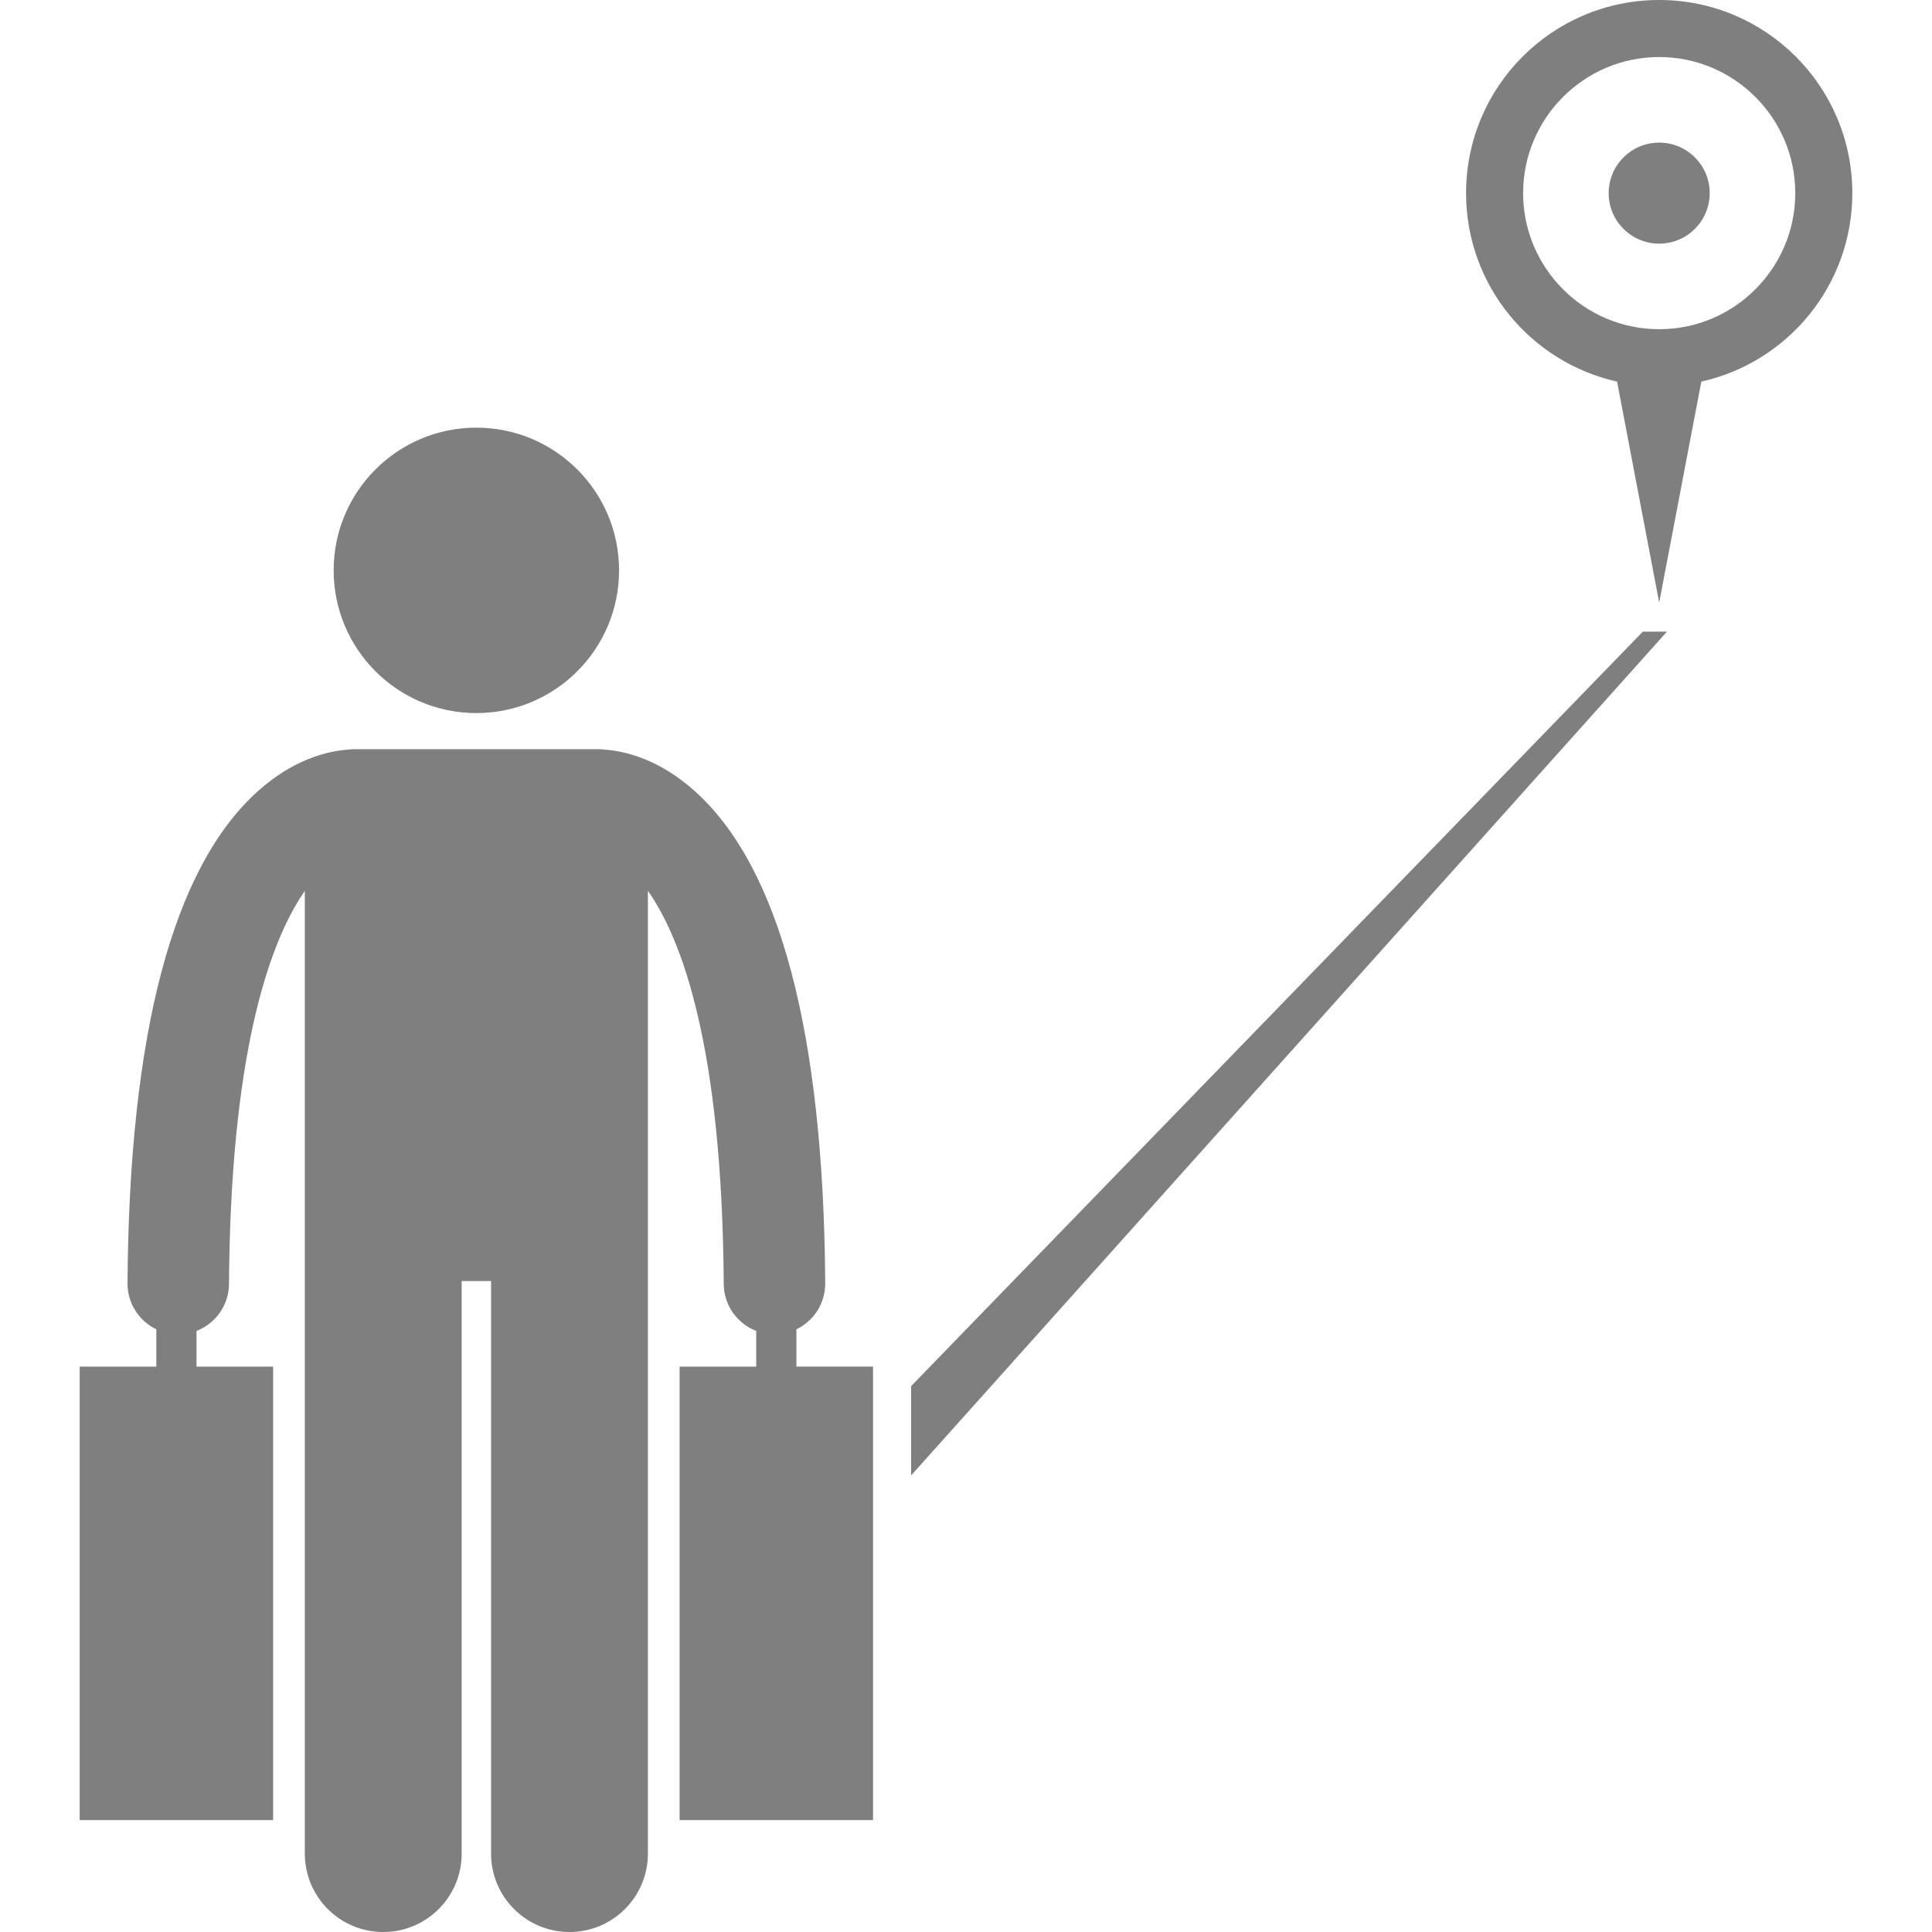<svg width="223" height="223" viewBox="0 0 223 223" fill="none" xmlns="http://www.w3.org/2000/svg">
<g clip-path="url(#clip0_1316_32)">
<path d="M105.164 159.993V170.3L192.407 72.906H189.624L105.164 159.993Z" fill="black" fill-opacity="0.5"/>
<path d="M100.771 157.738H91.925V153.435C93.903 152.484 95.264 150.462 95.251 148.123C95.068 119.245 90.011 100.139 80.22 91.336C76.041 87.579 72.088 86.695 69.857 86.53C69.617 86.499 69.375 86.478 69.127 86.478H40.843C40.596 86.478 40.354 86.499 40.116 86.53C37.885 86.695 33.929 87.578 29.749 91.337C19.958 100.139 14.902 119.245 14.719 148.123C14.704 150.463 16.067 152.485 18.044 153.436V157.739H9.197V210.084H31.526V157.739H22.68V153.621C24.86 152.78 26.416 150.676 26.432 148.198C26.598 121.919 30.97 109.496 34.607 103.702C34.801 103.394 34.994 103.105 35.185 102.83V128.341V142.206V213.951C35.185 218.951 39.239 223.001 44.236 223.001C49.234 223.001 53.288 218.951 53.288 213.951V147.864H56.681V213.951C56.681 218.951 60.735 223.001 65.732 223.001C70.731 223.001 74.784 218.951 74.784 213.951V142.206V128.341V102.814C78.702 108.399 83.363 120.794 83.537 148.198C83.553 150.677 85.108 152.781 87.288 153.622V157.739H78.443V210.084H100.771V157.738Z" fill="black" fill-opacity="0.5"/>
<path d="M54.984 82.306C64.082 82.306 71.456 74.931 71.456 65.834C71.456 56.737 64.082 49.362 54.984 49.362C45.887 49.362 38.512 56.737 38.512 65.834C38.512 74.931 45.887 82.306 54.984 82.306Z" fill="black" fill-opacity="0.5"/>
<path d="M186.649 44.045L191.511 69.55L196.374 44.045C206.346 41.825 213.803 32.931 213.803 22.291C213.803 9.98 203.823 0 191.511 0C179.2 0 169.22 9.98 169.22 22.291C169.22 32.931 176.678 41.825 186.649 44.045ZM191.512 6.584C200.173 6.584 207.218 13.631 207.218 22.291C207.218 30.952 200.173 37.998 191.512 37.998C182.852 37.998 175.804 30.952 175.804 22.291C175.804 13.631 182.852 6.584 191.512 6.584Z" fill="black" fill-opacity="0.5"/>
<path d="M191.512 28.122C194.732 28.122 197.342 25.511 197.342 22.291C197.342 19.071 194.732 16.461 191.512 16.461C188.291 16.461 185.681 19.071 185.681 22.291C185.681 25.511 188.291 28.122 191.512 28.122Z" fill="black" fill-opacity="0.5"/>
</g>
<defs>
<clipPath id="clip0_1316_32">
<rect width="223" height="223" fill="white"/>
</clipPath>
</defs>
</svg>
